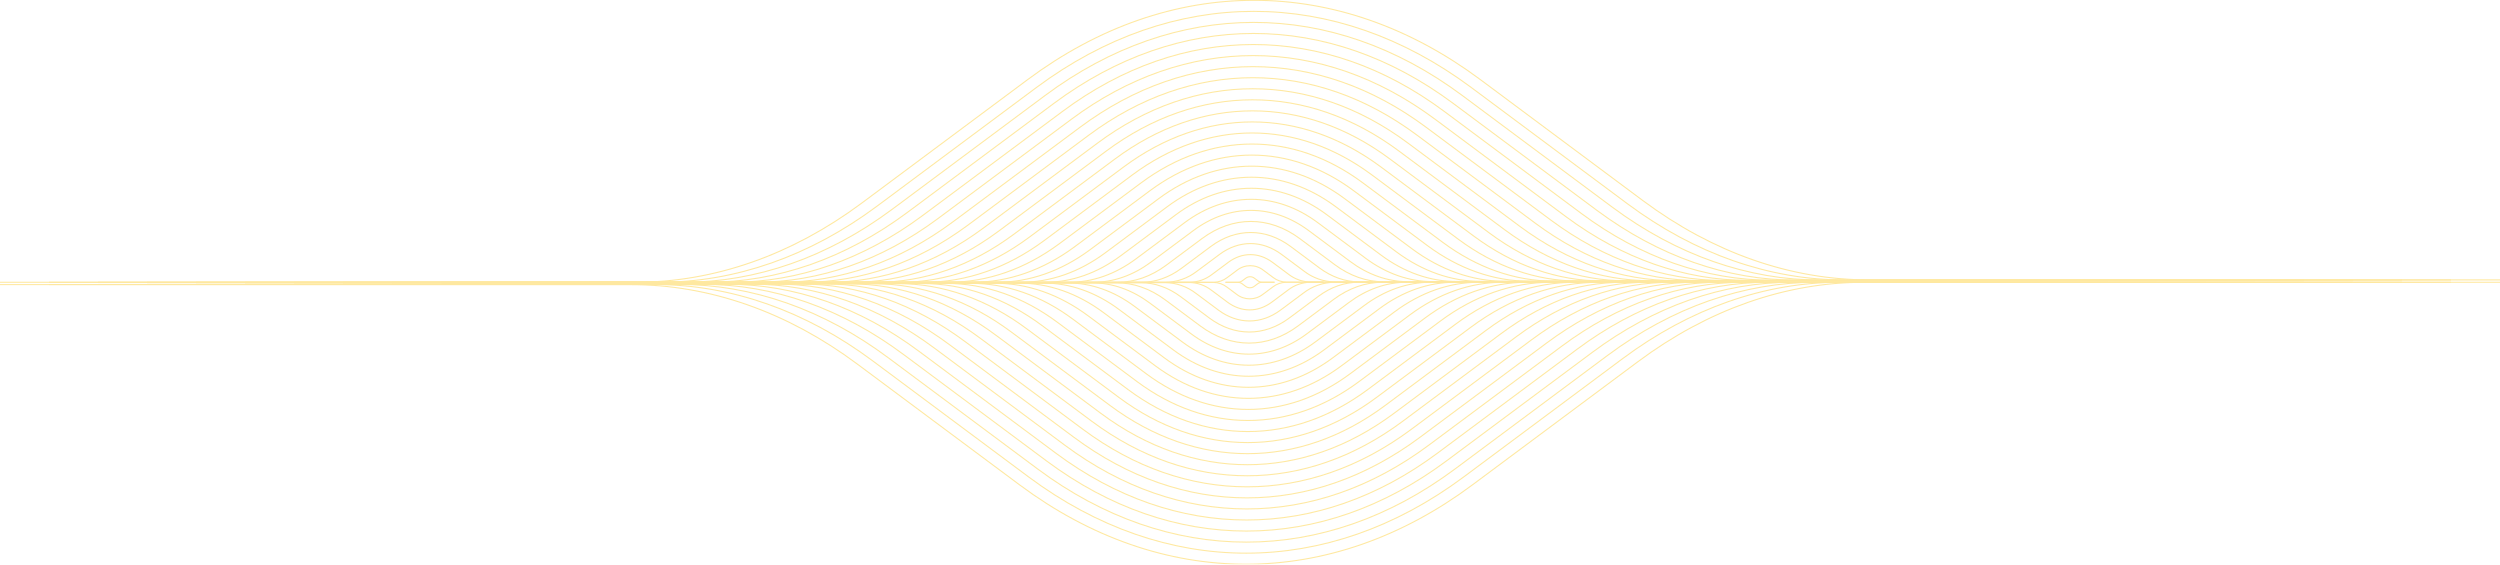 <?xml version="1.0" encoding="UTF-8"?>
<svg id="Layer_1" data-name="Layer 1" xmlns="http://www.w3.org/2000/svg" xmlns:xlink="http://www.w3.org/1999/xlink" viewBox="0 0 1920 433.56">
  <defs>
    <style>
      .cls-1 {
        clip-path: url(#clippath);
      }

      .cls-2 {
        stroke-width: 0px;
      }

      .cls-2, .cls-3 {
        fill: none;
      }

      .cls-4 {
        opacity: .5;
      }

      .cls-3 {
        stroke: #fed141;
        stroke-miterlimit: 10;
        stroke-width: .83px;
      }
    </style>
    <clipPath id="clippath">
      <rect class="cls-2" width="1920" height="433.56"/>
    </clipPath>
  </defs>
  <g id="Group_15808" data-name="Group 15808" class="cls-4">
    <g class="cls-1">
      <g id="Group_15807" data-name="Group 15807">
        <path id="Path_27698" data-name="Path 27698" class="cls-3" d="M0,216.78h488.1c60.48,0,120.08-20.88,173.86-60.91l127.25-94.72c109.1-81.22,238.61-81.22,347.71,0l124.8,92.9c53.77,40.03,113.38,60.91,173.86,60.91h484.42"/>
        <path id="Path_27699" data-name="Path 27699" class="cls-3" d="M37.65,216.78h468.96c58.11,0,115.37-20.06,167.04-58.52l122.26-91.01c104.83-78.03,229.25-78.03,334.08,0l119.91,89.26c51.67,38.46,108.93,58.52,167.04,58.52h465.42"/>
        <path id="Path_27700" data-name="Path 27700" class="cls-3" d="M75.29,216.78h449.82c55.73,0,110.66-19.25,160.22-56.14l117.27-87.29c100.55-74.85,219.9-74.85,320.44,0l115.01,85.62c49.56,36.89,104.49,56.14,160.22,56.14h446.43"/>
        <path id="Path_27701" data-name="Path 27701" class="cls-3" d="M112.94,216.78h430.68c53.36,0,105.96-18.43,153.4-53.75l112.28-83.58c96.27-71.66,210.54-71.66,306.81,0l110.12,81.97c47.45,35.32,100.04,53.75,153.4,53.75h427.43"/>
        <path id="Path_27702" data-name="Path 27702" class="cls-3" d="M150.59,216.78h411.54c50.99,0,101.25-17.61,146.59-51.36l107.29-79.86c91.99-68.48,201.18-68.48,293.17,0l105.22,78.33c45.34,33.75,95.59,51.36,146.58,51.36h408.43"/>
        <path id="Path_27703" data-name="Path 27703" class="cls-3" d="M188.24,216.78h392.4c48.62,0,96.54-16.79,139.77-48.97l102.3-76.15c87.71-65.29,191.82-65.29,279.53,0l100.33,74.69c43.23,32.18,91.15,48.97,139.77,48.97h389.44"/>
        <path id="Path_27704" data-name="Path 27704" class="cls-3" d="M225.88,216.78h373.26c46.25,0,91.83-15.97,132.95-46.58l97.31-72.43c83.43-62.11,182.47-62.11,265.9,0l95.44,71.04c41.12,30.61,86.7,46.58,132.95,46.58h370.44"/>
        <path id="Path_27705" data-name="Path 27705" class="cls-3" d="M263.53,216.78h354.12c43.88,0,87.12-15.15,126.13-44.19l92.32-68.72c79.15-58.92,173.11-58.92,252.26,0l90.54,67.4c39.01,29.04,82.26,44.19,126.13,44.19h351.44"/>
        <path id="Path_27706" data-name="Path 27706" class="cls-3" d="M301.18,216.78h334.97c41.5,0,82.41-14.33,119.32-41.8l87.33-65.01c74.88-55.74,163.75-55.74,238.63,0l85.65,63.76c36.9,27.47,77.81,41.8,119.31,41.8h332.45"/>
        <path id="Path_27707" data-name="Path 27707" class="cls-3" d="M338.82,216.78h315.83c39.13,0,77.7-13.51,112.5-39.42l82.34-61.29c70.6-52.55,154.4-52.55,224.99,0l80.75,60.11c34.8,25.9,73.36,39.42,112.5,39.42h313.45"/>
        <path id="Path_27708" data-name="Path 27708" class="cls-3" d="M376.47,216.78h296.69c36.76,0,72.99-12.69,105.68-37.03l77.35-57.58c66.32-49.37,145.04-49.37,211.35,0l75.86,56.47c32.69,24.33,68.92,37.03,105.68,37.03h294.45"/>
        <path id="Path_27709" data-name="Path 27709" class="cls-3" d="M414.12,216.78h277.55c34.39,0,68.28-11.88,98.86-34.64l72.36-53.86c62.04-46.18,135.68-46.18,197.72,0l70.96,52.83c30.58,22.76,64.47,34.64,98.86,34.64h275.45"/>
        <path id="Path_27710" data-name="Path 27710" class="cls-3" d="M451.76,216.78h258.41c32.02,0,63.57-11.06,92.04-32.25l67.37-50.15c57.76-43,126.32-43,184.08,0l66.07,49.18c28.47,21.19,60.02,32.25,92.04,32.25h256.46"/>
        <path id="Path_27711" data-name="Path 27711" class="cls-3" d="M489.42,216.78h239.27c29.65,0,58.86-10.24,85.22-29.86l62.38-46.43c53.48-39.81,116.97-39.81,170.45,0l61.18,45.54c26.36,19.62,55.58,29.86,85.22,29.86h237.46"/>
        <path id="Path_27712" data-name="Path 27712" class="cls-3" d="M527.06,216.78h220.12c27.28,0,54.16-9.42,78.41-27.47l57.39-42.72c49.2-36.63,107.61-36.63,156.81,0l56.28,41.9c24.25,18.05,51.13,27.47,78.41,27.47h218.46"/>
        <path id="Path_27713" data-name="Path 27713" class="cls-3" d="M564.71,216.78h200.98c24.9,0,49.45-8.6,71.59-25.08l52.4-39c44.93-33.44,98.25-33.44,143.18,0l51.39,38.25c22.14,16.48,46.69,25.08,71.59,25.08h199.47"/>
        <path id="Path_27714" data-name="Path 27714" class="cls-3" d="M602.35,216.78h181.84c22.53,0,44.74-7.78,64.77-22.69l47.41-35.29c40.65-30.26,88.89-30.26,129.54,0l46.49,34.61c20.03,14.91,42.24,22.69,64.77,22.69h180.47"/>
        <path id="Path_27715" data-name="Path 27715" class="cls-3" d="M640,216.78h162.7c20.16,0,40.03-6.96,57.95-20.3l42.42-31.58c36.37-27.07,79.54-27.07,115.9,0l41.6,30.97c17.93,13.34,37.79,20.3,57.95,20.3h161.47"/>
        <path id="Path_27716" data-name="Path 27716" class="cls-3" d="M677.65,216.78h143.56c17.79,0,35.32-6.14,51.14-17.92l37.43-27.86c32.09-23.89,70.18-23.89,102.27,0l36.71,27.32c15.82,11.77,33.35,17.92,51.14,17.92h142.48"/>
        <path id="Path_27717" data-name="Path 27717" class="cls-3" d="M715.29,216.78h124.42c15.42,0,30.61-5.32,44.32-15.53l32.44-24.14c27.81-20.7,60.82-20.7,88.63,0l31.81,23.68c13.71,10.2,28.9,15.53,44.32,15.53h123.48"/>
        <path id="Path_27718" data-name="Path 27718" class="cls-3" d="M752.94,216.78h105.28c13.04,0,25.9-4.5,37.5-13.14l27.44-20.43c23.53-17.52,51.46-17.52,75,0l26.92,20.04c11.6,8.63,24.45,13.14,37.5,13.14h104.48"/>
        <path id="Path_27719" data-name="Path 27719" class="cls-3" d="M790.59,216.78h86.14c10.67,0,21.19-3.68,30.68-10.75l22.45-16.72c19.25-14.33,42.11-14.33,61.36,0l22.02,16.4c9.49,7.06,20.01,10.75,30.68,10.75h85.49"/>
        <path id="Path_27720" data-name="Path 27720" class="cls-3" d="M828.24,216.78h66.99c8.65-.12,17.03-3.06,23.86-8.36l17.46-13c14.97-11.15,32.75-11.15,47.73,0l17.13,12.75c6.83,5.31,15.21,8.24,23.86,8.36h66.49"/>
        <path id="Path_27721" data-name="Path 27721" class="cls-3" d="M865.88,216.78h47.85c6.18-.09,12.16-2.18,17.05-5.97l12.47-9.29c10.7-7.96,23.39-7.96,34.09,0l12.24,9.11c4.88,3.79,10.87,5.89,17.05,5.97h47.49"/>
        <path id="Path_27722" data-name="Path 27722" class="cls-3" d="M903.53,216.78h28.71c3.71-.05,7.3-1.31,10.23-3.58l7.48-5.57c5.98-4.78,14.47-4.78,20.45,0l7.34,5.46c2.93,2.27,6.52,3.53,10.23,3.58h28.5"/>
        <path id="Path_27723" data-name="Path 27723" class="cls-3" d="M941.18,216.78h9.57c1.24-.02,2.43-.44,3.41-1.19l2.5-1.86c1.99-1.59,4.82-1.59,6.82,0l2.45,1.82c.98.76,2.17,1.18,3.41,1.19h9.5"/>
        <path id="Path_27724" data-name="Path 27724" class="cls-3" d="M978.82,216.78h-9.57c-1.24.02-2.43.44-3.41,1.19l-2.5,1.86c-1.99,1.59-4.82,1.59-6.82,0l-2.45-1.82c-.98-.76-2.17-1.18-3.41-1.19h-9.5"/>
        <path id="Path_27725" data-name="Path 27725" class="cls-3" d="M1016.47,216.78h-28.71c-3.71.05-7.3,1.31-10.23,3.58l-7.48,5.57c-5.98,4.78-14.47,4.78-20.45,0l-7.34-5.46c-2.93-2.27-6.52-3.53-10.23-3.58h-28.5"/>
        <path id="Path_27726" data-name="Path 27726" class="cls-3" d="M1054.12,216.78h-47.85c-6.18.09-12.16,2.18-17.05,5.97l-12.47,9.29c-10.7,7.96-23.39,7.96-34.09,0l-12.23-9.11c-4.88-3.79-10.87-5.89-17.05-5.97h-47.49"/>
        <path id="Path_27727" data-name="Path 27727" class="cls-3" d="M1091.76,216.78h-66.99c-8.65.12-17.03,3.06-23.86,8.36l-17.46,13c-14.97,11.15-32.75,11.15-47.73,0l-17.13-12.75c-6.83-5.31-15.21-8.24-23.86-8.36h-66.49"/>
        <path id="Path_27728" data-name="Path 27728" class="cls-3" d="M1129.41,216.78h-86.14c-10.67,0-21.19,3.68-30.68,10.75l-22.45,16.72c-19.25,14.33-42.11,14.33-61.36,0l-22.02-16.39c-9.49-7.06-20.01-10.75-30.68-10.75h-85.49"/>
        <path id="Path_27729" data-name="Path 27729" class="cls-3" d="M1167.06,216.78h-105.28c-13.04,0-25.9,4.5-37.5,13.14l-27.44,20.43c-23.53,17.52-51.46,17.52-75,0l-26.92-20.04c-11.6-8.63-24.45-13.14-37.5-13.14h-104.48"/>
        <path id="Path_27730" data-name="Path 27730" class="cls-3" d="M1204.71,216.78h-124.42c-15.42,0-30.61,5.32-44.32,15.53l-32.44,24.14c-27.81,20.7-60.82,20.7-88.63,0l-31.81-23.68c-13.71-10.2-28.9-15.53-44.32-15.53h-123.48"/>
        <path id="Path_27731" data-name="Path 27731" class="cls-3" d="M1242.35,216.78h-143.56c-17.79,0-35.32,6.14-51.14,17.92l-37.43,27.86c-32.09,23.89-70.18,23.89-102.27,0l-36.71-27.32c-15.82-11.77-33.35-17.92-51.14-17.92h-142.47"/>
        <path id="Path_27732" data-name="Path 27732" class="cls-3" d="M1280,216.78h-162.7c-20.16,0-40.03,6.96-57.95,20.3l-42.42,31.58c-36.37,27.07-79.54,27.07-115.9,0l-41.6-30.97c-17.93-13.34-37.79-20.3-57.95-20.3h-161.48"/>
        <path id="Path_27733" data-name="Path 27733" class="cls-3" d="M1317.65,216.78h-181.84c-22.53,0-44.74,7.78-64.77,22.69l-47.41,35.29c-40.65,30.26-88.89,30.26-129.54,0l-46.49-34.61c-20.03-14.91-42.24-22.69-64.77-22.69h-180.47"/>
        <path id="Path_27734" data-name="Path 27734" class="cls-3" d="M1355.3,216.78h-200.98c-24.9,0-49.45,8.6-71.59,25.08l-52.4,39c-44.93,33.44-98.25,33.44-143.18,0l-51.39-38.25c-22.14-16.48-46.68-25.08-71.58-25.08h-199.47"/>
        <path id="Path_27735" data-name="Path 27735" class="cls-3" d="M1392.94,216.78h-220.13c-27.28,0-54.16,9.42-78.41,27.47l-57.39,42.72c-49.2,36.63-107.61,36.63-156.81,0l-56.28-41.9c-24.25-18.05-51.13-27.47-78.41-27.47h-218.46"/>
        <path id="Path_27736" data-name="Path 27736" class="cls-3" d="M1430.59,216.78h-239.27c-29.65,0-58.86,10.24-85.22,29.86l-62.38,46.43c-53.48,39.81-116.97,39.81-170.45,0l-61.18-45.54c-26.36-19.62-55.58-29.86-85.22-29.86h-237.46"/>
        <path id="Path_27737" data-name="Path 27737" class="cls-3" d="M1468.24,216.78h-258.41c-32.02,0-63.57,11.06-92.04,32.25l-67.37,50.15c-57.76,43-126.32,43-184.08,0l-66.07-49.18c-28.47-21.19-60.02-32.25-92.04-32.25h-256.46"/>
        <path id="Path_27738" data-name="Path 27738" class="cls-3" d="M1505.88,216.78h-277.55c-34.39,0-68.28,11.88-98.86,34.64l-72.36,53.86c-62.04,46.18-135.68,46.18-197.72,0l-70.96-52.83c-30.58-22.76-64.47-34.64-98.86-34.64h-275.45"/>
        <path id="Path_27739" data-name="Path 27739" class="cls-3" d="M1543.53,216.78h-296.69c-36.76,0-72.99,12.69-105.68,37.03l-77.35,57.58c-66.32,49.37-145.04,49.37-211.35,0l-75.86-56.47c-32.69-24.33-68.92-37.03-105.68-37.03h-294.45"/>
        <path id="Path_27740" data-name="Path 27740" class="cls-3" d="M1581.18,216.78h-315.83c-39.13,0-77.7,13.51-112.5,39.42l-82.34,61.29c-70.6,52.55-154.4,52.55-224.99,0l-80.75-60.11c-34.79-25.9-73.36-39.42-112.5-39.42h-313.44"/>
        <path id="Path_27741" data-name="Path 27741" class="cls-3" d="M1618.82,216.78h-334.98c-41.5,0-82.41,14.33-119.31,41.8l-87.33,65.01c-74.88,55.74-163.75,55.74-238.63,0l-85.65-63.75c-36.9-27.47-77.81-41.8-119.31-41.8h-332.44"/>
        <path id="Path_27742" data-name="Path 27742" class="cls-3" d="M1656.47,216.78h-354.11c-43.88,0-87.12,15.15-126.13,44.19l-92.32,68.72c-79.15,58.92-173.11,58.92-252.26,0l-90.54-67.4c-39.01-29.04-82.26-44.19-126.13-44.19h-351.44"/>
        <path id="Path_27743" data-name="Path 27743" class="cls-3" d="M1694.12,216.78h-373.26c-46.25,0-91.83,15.97-132.95,46.58l-97.31,72.43c-83.43,62.11-182.47,62.11-265.9,0l-95.44-71.04c-41.12-30.61-86.7-46.58-132.95-46.58H225.88"/>
        <path id="Path_27744" data-name="Path 27744" class="cls-3" d="M1731.76,216.78h-392.4c-48.62,0-96.54,16.79-139.77,48.97l-102.3,76.15c-87.71,65.29-191.82,65.29-279.54,0l-100.33-74.69c-43.23-32.18-91.15-48.97-139.77-48.97H188.24"/>
        <path id="Path_27745" data-name="Path 27745" class="cls-3" d="M1769.41,216.78h-411.54c-50.99,0-101.25,17.61-146.58,51.36l-107.29,79.86c-91.99,68.48-201.18,68.48-293.17,0l-105.22-78.33c-45.34-33.75-95.59-51.36-146.59-51.36H150.59"/>
        <path id="Path_27746" data-name="Path 27746" class="cls-3" d="M1807.06,216.78h-430.68c-53.36,0-105.95,18.43-153.4,53.75l-112.28,83.58c-96.27,71.66-210.54,71.66-306.81,0l-110.12-81.97c-47.45-35.32-100.04-53.75-153.4-53.75H112.94"/>
        <path id="Path_27747" data-name="Path 27747" class="cls-3" d="M1844.71,216.78h-449.82c-55.73,0-110.66,19.24-160.22,56.14l-117.27,87.29c-100.55,74.85-219.9,74.85-320.44,0l-115.01-85.62c-49.56-36.89-104.49-56.14-160.22-56.14H75.29"/>
        <path id="Path_27748" data-name="Path 27748" class="cls-3" d="M1882.35,216.78h-468.96c-58.11,0-115.37,20.06-167.04,58.52l-122.26,91.01c-104.82,78.03-229.25,78.03-334.08,0l-119.91-89.26c-51.67-38.46-108.93-58.52-167.04-58.52H37.65"/>
        <path id="Path_27749" data-name="Path 27749" class="cls-3" d="M1920,216.78h-488.1c-60.48,0-120.08,20.88-173.86,60.91l-127.25,94.72c-109.1,81.22-238.61,81.22-347.71,0l-124.8-92.9c-53.78-40.03-113.38-60.92-173.86-60.92H0"/>
      </g>
    </g>
  </g>
</svg>